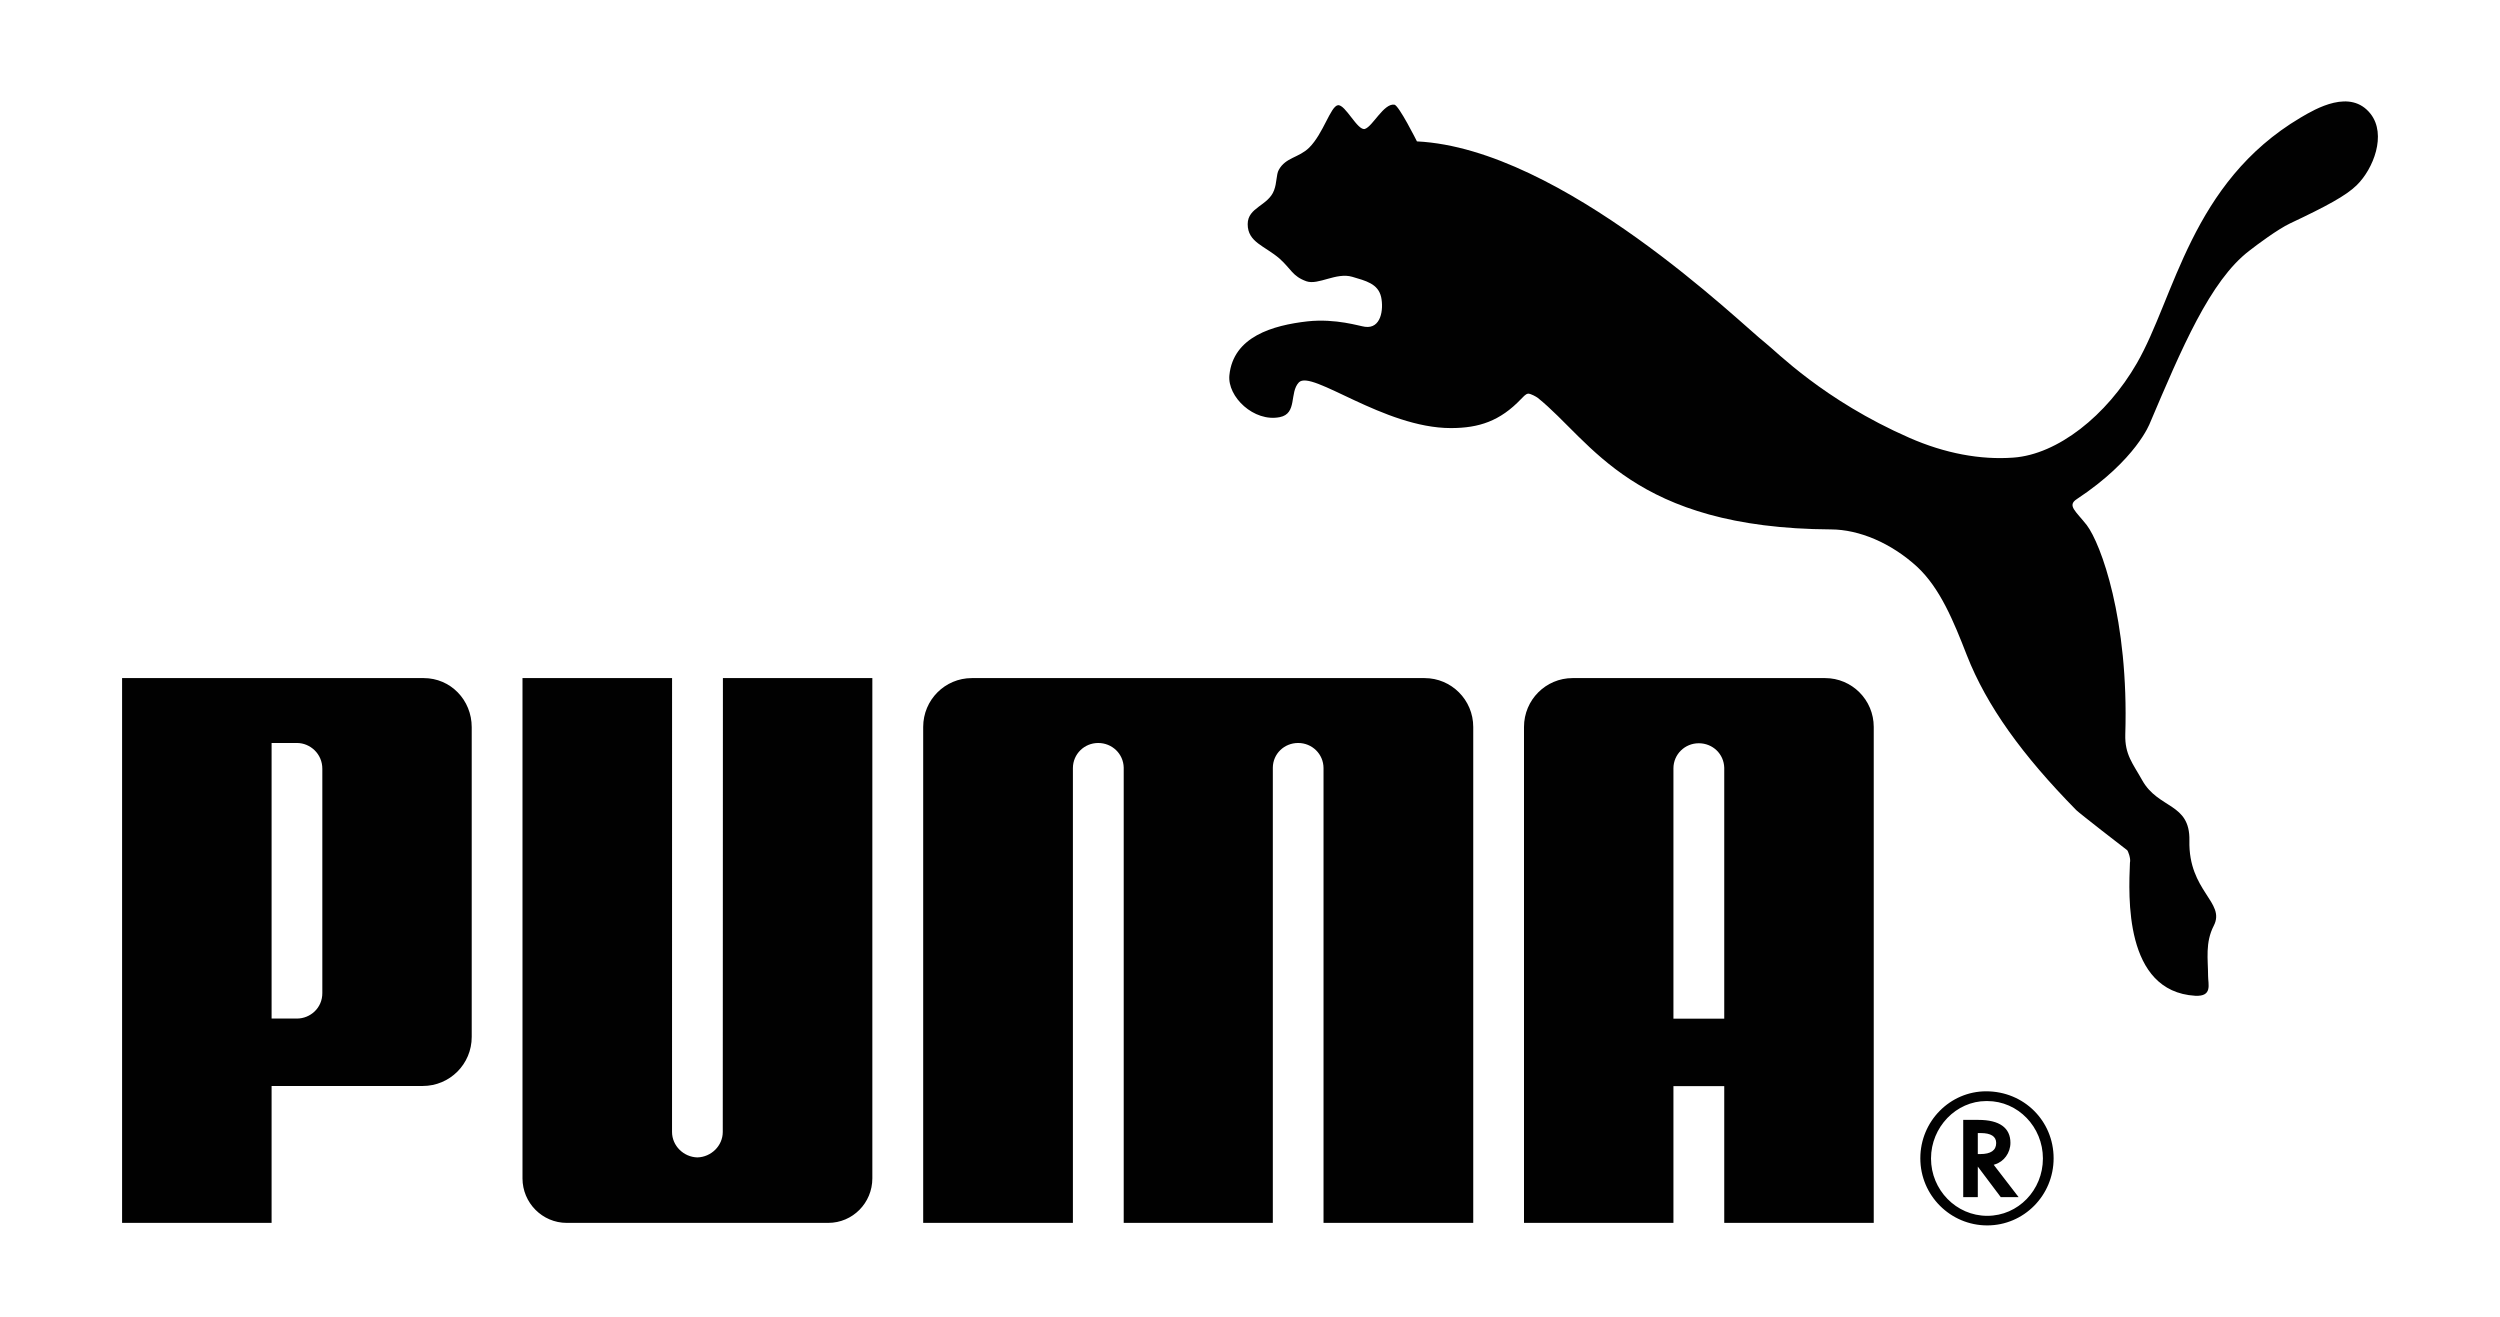 <?xml version="1.0" encoding="UTF-8"?>
<svg id="Livello_1" data-name="Livello 1" xmlns="http://www.w3.org/2000/svg" viewBox="0 0 3000 1579.96">
  <defs>
    <style>
      .cls-1 {
        fill: #010101;
      }
    </style>
  </defs>
  <path class="cls-1" d="m1605.46,126.27c-8.86,1.37-17.37,33.98-34.49,50.96-12.52,12.26-28.14,11.49-36.44,26.65-3.15,5.66-2.13,15.33-5.71,24.61-6.98,18.56-31.59,20.22-31.59,40.44-.09,21.84,20.52,26.01,38.36,41.51,13.92,12.47,15.29,21.07,32.14,27.12,14.39,4.9,35.81-11.11,55.09-5.36,15.84,4.73,30.99,8.13,34.57,24.4,3.15,14.99-.21,38.23-19.41,35.55-6.47-.72-34.53-10.18-69.01-6.52-41.6,4.73-89.07,18.3-93.71,64.67-2.55,25.93,29.5,56.49,60.45,50.28,21.41-4.22,11.28-29.46,22.95-41.72,15.28-15.71,101.88,54.84,182.39,54.84,33.89,0,59.09-8.56,84.13-34.78,2.34-2,5.19-6.3,8.81-6.56,3.41.26,9.37,3.62,11.33,5.07,64.84,52.11,113.84,156.63,352.13,157.87,33.5.17,71.69,16.18,102.86,44.62,27.8,25.72,44.07,65.69,59.86,106.26,23.84,60.88,66.59,120.1,131.38,186.01,3.54,3.53,56.88,45,61.14,48.11.68.42,4.6,9.79,3.24,15.03-1.58,39.51-7.32,154.42,78.33,159.61,20.95,1.06,15.45-13.67,15.45-23.8-.04-20.01-3.7-39.89,6.86-60.37,14.43-28.18-30.61-41.17-29.29-102.09.94-45.43-37.21-37.68-56.58-72.29-11.15-20.05-21.07-30.69-20.35-55.22,4.34-138.02-29.38-228.7-46.19-250.97-13.11-16.82-23.97-23.5-11.96-31.29,71.48-47.21,87.7-91.15,87.7-91.15,38.02-89.36,72.2-170.98,119.33-206.91,9.49-7.41,33.85-25.59,48.79-32.74,43.98-20.73,67.14-33.29,79.91-45.73,20.22-19.71,36.19-60.79,16.81-85.7-24.1-30.74-65.78-6.34-84.17,4.55-131.43,78-150.8,215.59-196.31,294.61-36.31,63.14-95.36,109.5-148.15,113.29-39.6,2.94-82.25-5.07-124.74-23.71-103.33-45.3-159.87-103.79-173.19-114.14-27.76-21.42-243.27-232.97-417.86-241.61,0,0-21.67-43.38-27.12-44.11-12.77-1.62-25.84,25.93-35.21,29.12-8.81,2.93-23.63-29.85-32.53-28.4m-768.63,1262.61c-16.43-.39-30.4-13.88-30.4-30.57l.04-544.61h-179.49v600.33c0,29.42,23.84,53.43,53.09,53.43h313.73c29.46,0,53-24.01,53-53.43v-600.33h-179.32l-.17,544.61c0,16.69-13.97,30.18-30.48,30.57m600.97-575.17h-271.66c-32.14,0-58.33,26.14-58.33,58.62v595.14h179.66v-545.92c.13-16.73,13.67-29.97,30.36-29.97s30.23,12.94,30.61,29.5v546.39h178.94v-546.4c.21-16.56,13.67-29.5,30.4-29.5s30.31,13.24,30.44,29.97v545.93h179.66v-595.14c0-32.48-26.23-58.62-58.37-58.62h-271.7Zm-1051.02,108.99c.13-18.18-14.69-31.12-30.4-31.12h-30.48v330.67h30.48c15.84,0,30.53-12.6,30.4-30.69v-268.86Zm120.44,380.48h-181.32v164.29h-179.41v-653.77h361.88c32.4,0,57.68,26.31,57.68,58.88v371.71c0,32.61-26.27,58.88-58.84,58.88m1876.32,18.09c-36.06,0-66.33,31.16-66.33,68.93s30.27,68.8,67.48,68.8,66.8-30.91,66.8-68.8-29.89-68.93-66.8-68.93h-1.15Zm80.8,68.72c0,44.4-35.59,80.51-79.66,80.51s-80.29-35.85-80.29-80.51,35.76-80.42,78.97-80.42c45.38,0,80.98,35.51,80.98,80.42"/>
  <path class="cls-1" d="m2376.39,1384.88c12.47,0,19.03-4.43,19.03-13.28,0-7.88-6.34-11.92-18.48-11.92h-3.58v25.2h3.02Zm45.94,51.68h-21.42l-27.55-36.66v36.66h-17.5v-92.68h18.39c24.99,0,38.27,9.45,38.27,27.5,0,12.05-7.83,22.74-18.78,25.93l-1.28.47,29.85,38.78Zm-353.24-214.19v-301.04c-.43-16.65-13.84-29.42-30.57-29.42s-30.27,13.28-30.4,29.89v300.57h60.97Zm0,245.1v-164.12h-60.97v164.12h-179.32v-595.14c0-32.48,26.18-58.62,58.33-58.62h302.95c32.23,0,58.41,26.14,58.41,58.62v595.14h-179.41Z"/>
</svg>